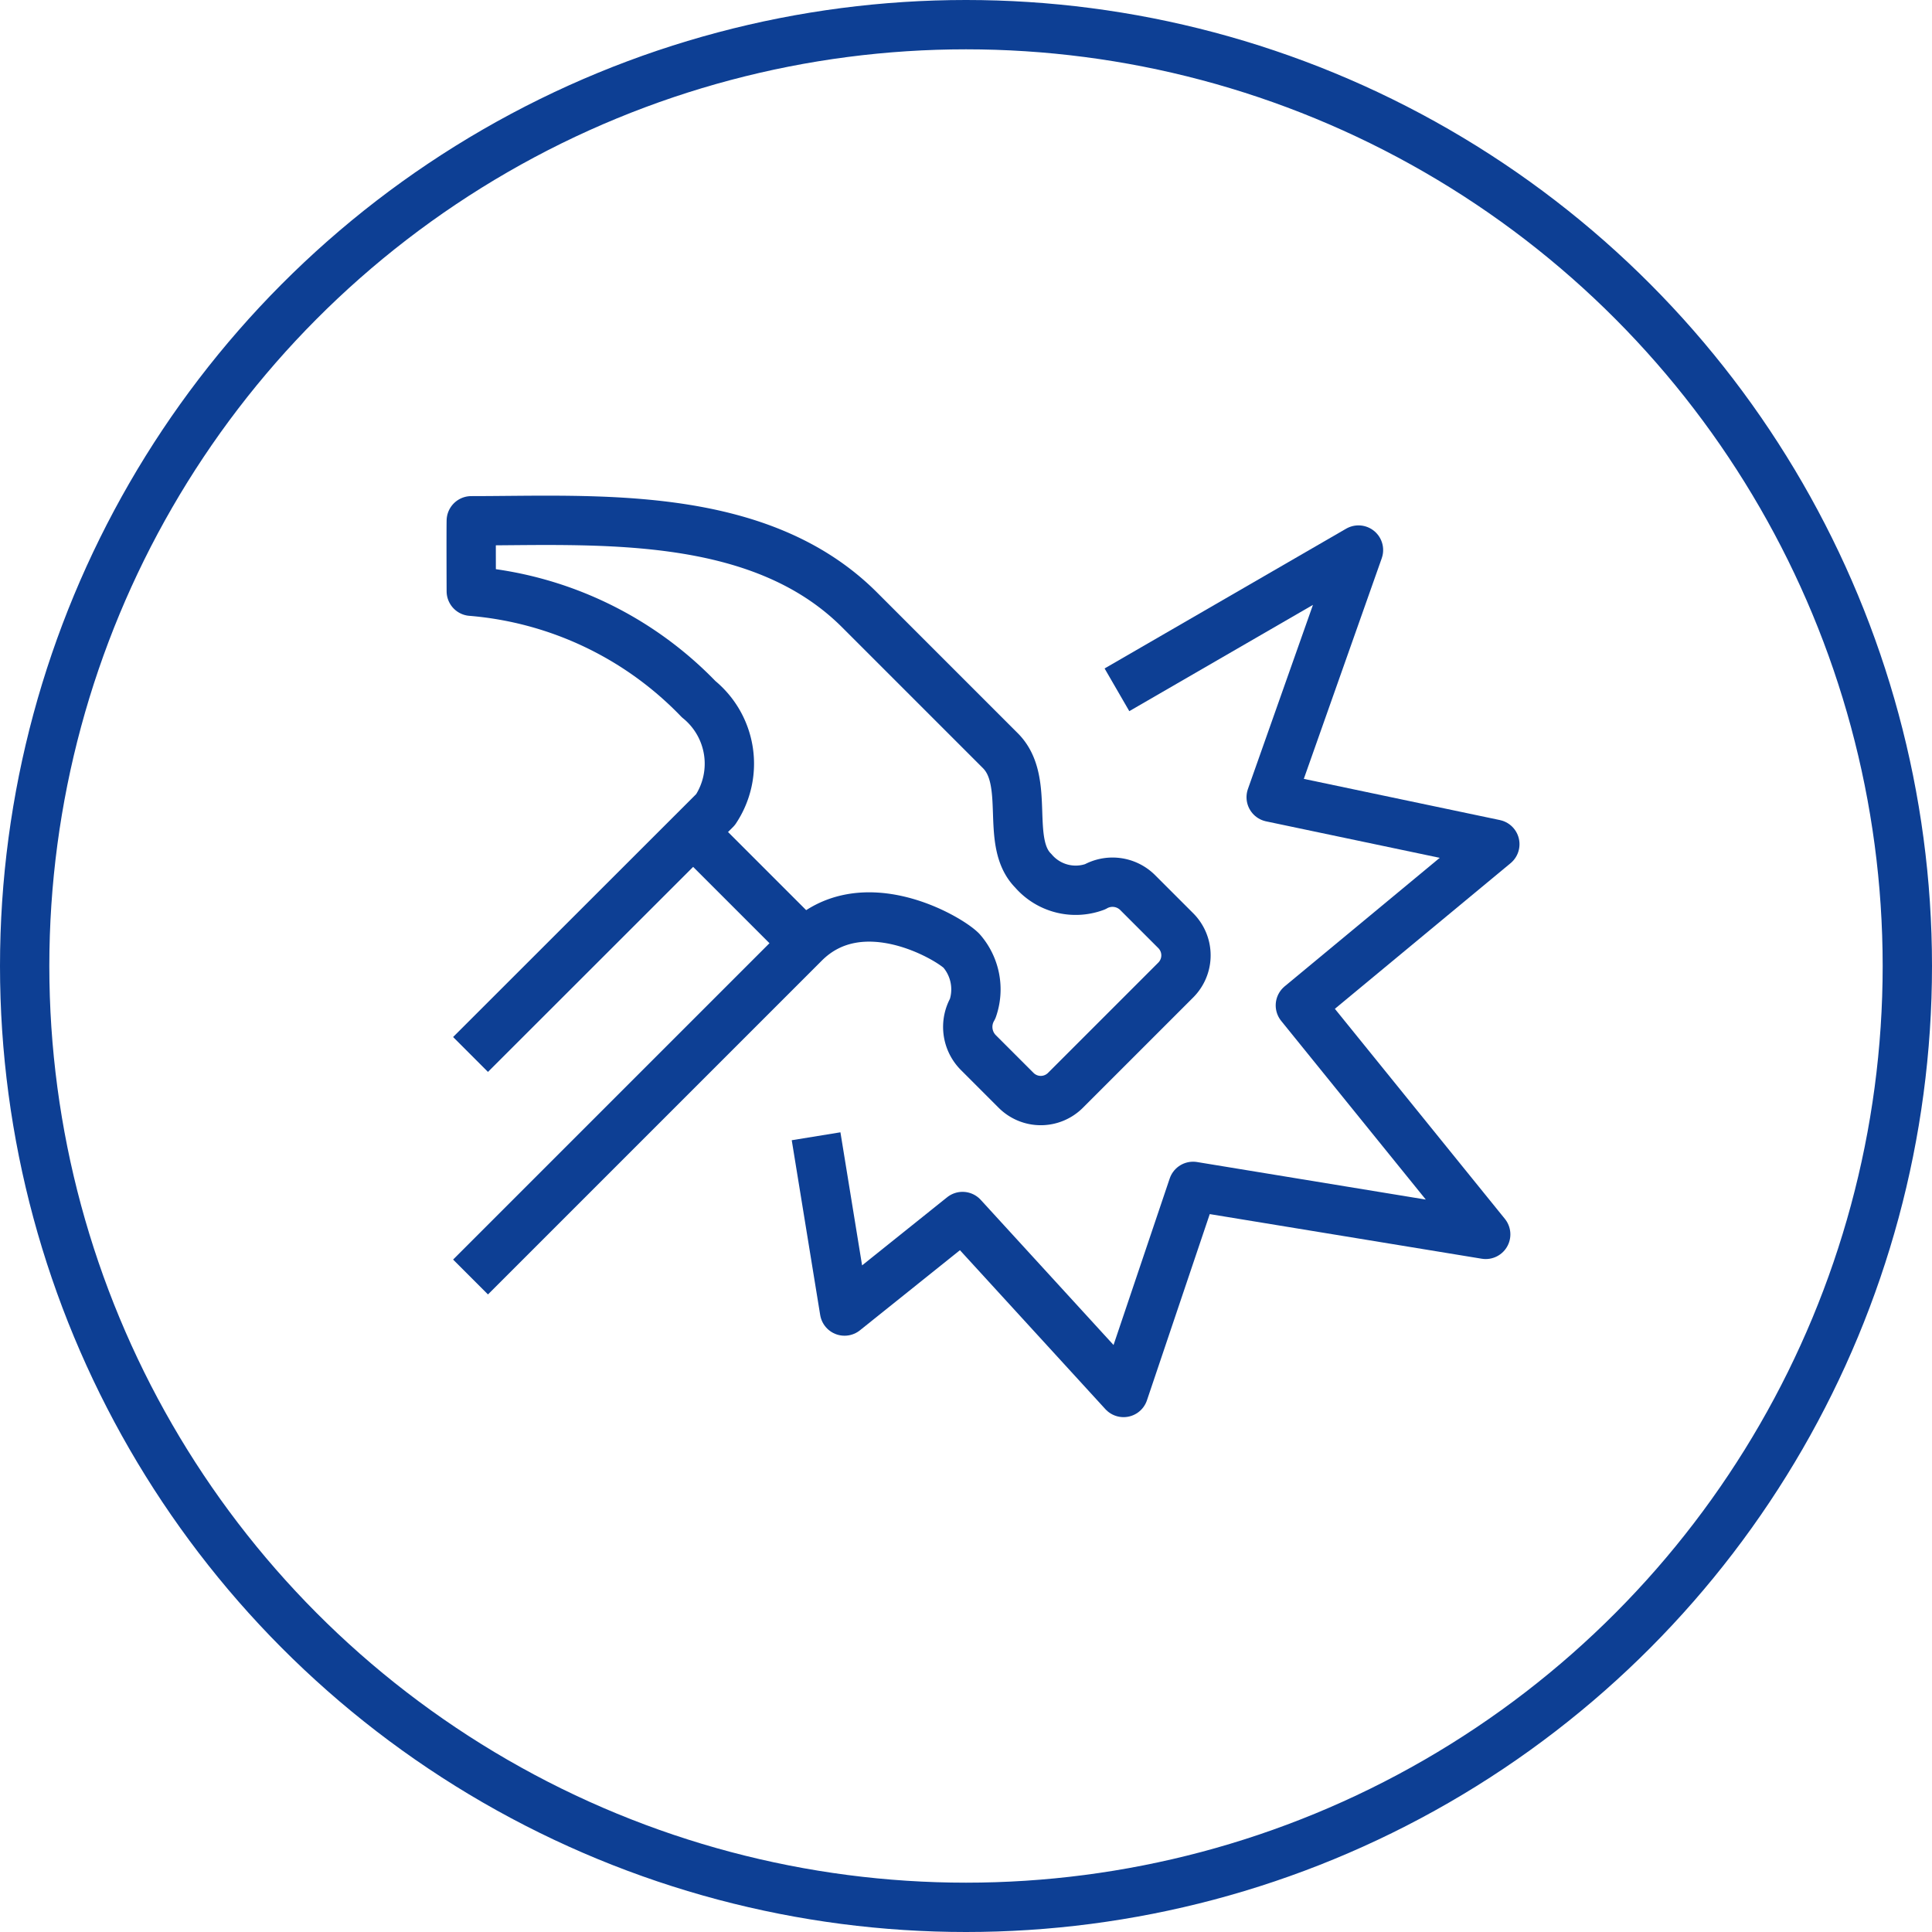<svg xmlns="http://www.w3.org/2000/svg" width="47" height="47" viewBox="0 0 47 47">
  <g id="Groupe_1210" data-name="Groupe 1210" transform="translate(0 -0.135)">
    <g id="Groupe_1203" data-name="Groupe 1203" transform="translate(0 0)">
      <g id="Ellipse_11773" data-name="Ellipse 11773" transform="translate(0 0.135)" fill="none" stroke="#0d3f94" stroke-width="1.2">
        <circle cx="23.5" cy="23.5" r="23.5" stroke="none"/>
        <circle cx="23.5" cy="23.5" r="22.9" fill="none"/>
      </g>
      <g id="Groupe_1202" data-name="Groupe 1202" transform="translate(11.447 12.794)">
        <path id="Tracé_3533" data-name="Tracé 3533" d="M49,70.407l8.121-8.121c1.376-1.376,3.491-.145,3.82.183a1.429,1.429,0,0,1,.275,1.408.886.886,0,0,0,.128,1.061l.928.928a.849.849,0,0,0,1.2,0l2.684-2.684a.849.849,0,0,0,0-1.2l-.928-.928a.867.867,0,0,0-1.038-.139,1.359,1.359,0,0,1-1.5-.39c-.7-.7-.053-2.174-.8-2.921l-3.427-3.427c-2.461-2.461-6.447-2.167-9.445-2.167-.006.319,0,1.714,0,1.714a8.661,8.661,0,0,1,5.531,2.626,2.022,2.022,0,0,1,.41,2.688L49,64.993" transform="translate(-49 -52)" fill="none" stroke="#0d3f94" stroke-linejoin="round" stroke-width="1.2"/>
        <line id="Ligne_139" data-name="Ligne 139" x1="2.707" y1="2.707" transform="translate(5.414 7.58)" fill="none" stroke="#0d3f94" stroke-linejoin="round" stroke-width="1.2"/>
        <path id="Tracé_3534" data-name="Tracé 3534" d="M71.848,56.734l5.876-3.4L75.6,59.347l5.441,1.143-4.731,3.921,4.509,5.571L73.7,68.814l-1.691,5.014-3.917-4.281-2.871,2.3-.692-4.252" transform="translate(-56.123 -52.612)" fill="none" stroke="#0d3f94" stroke-linejoin="round" stroke-width="1.2"/>
      </g>
    </g>
  </g>
</svg>
